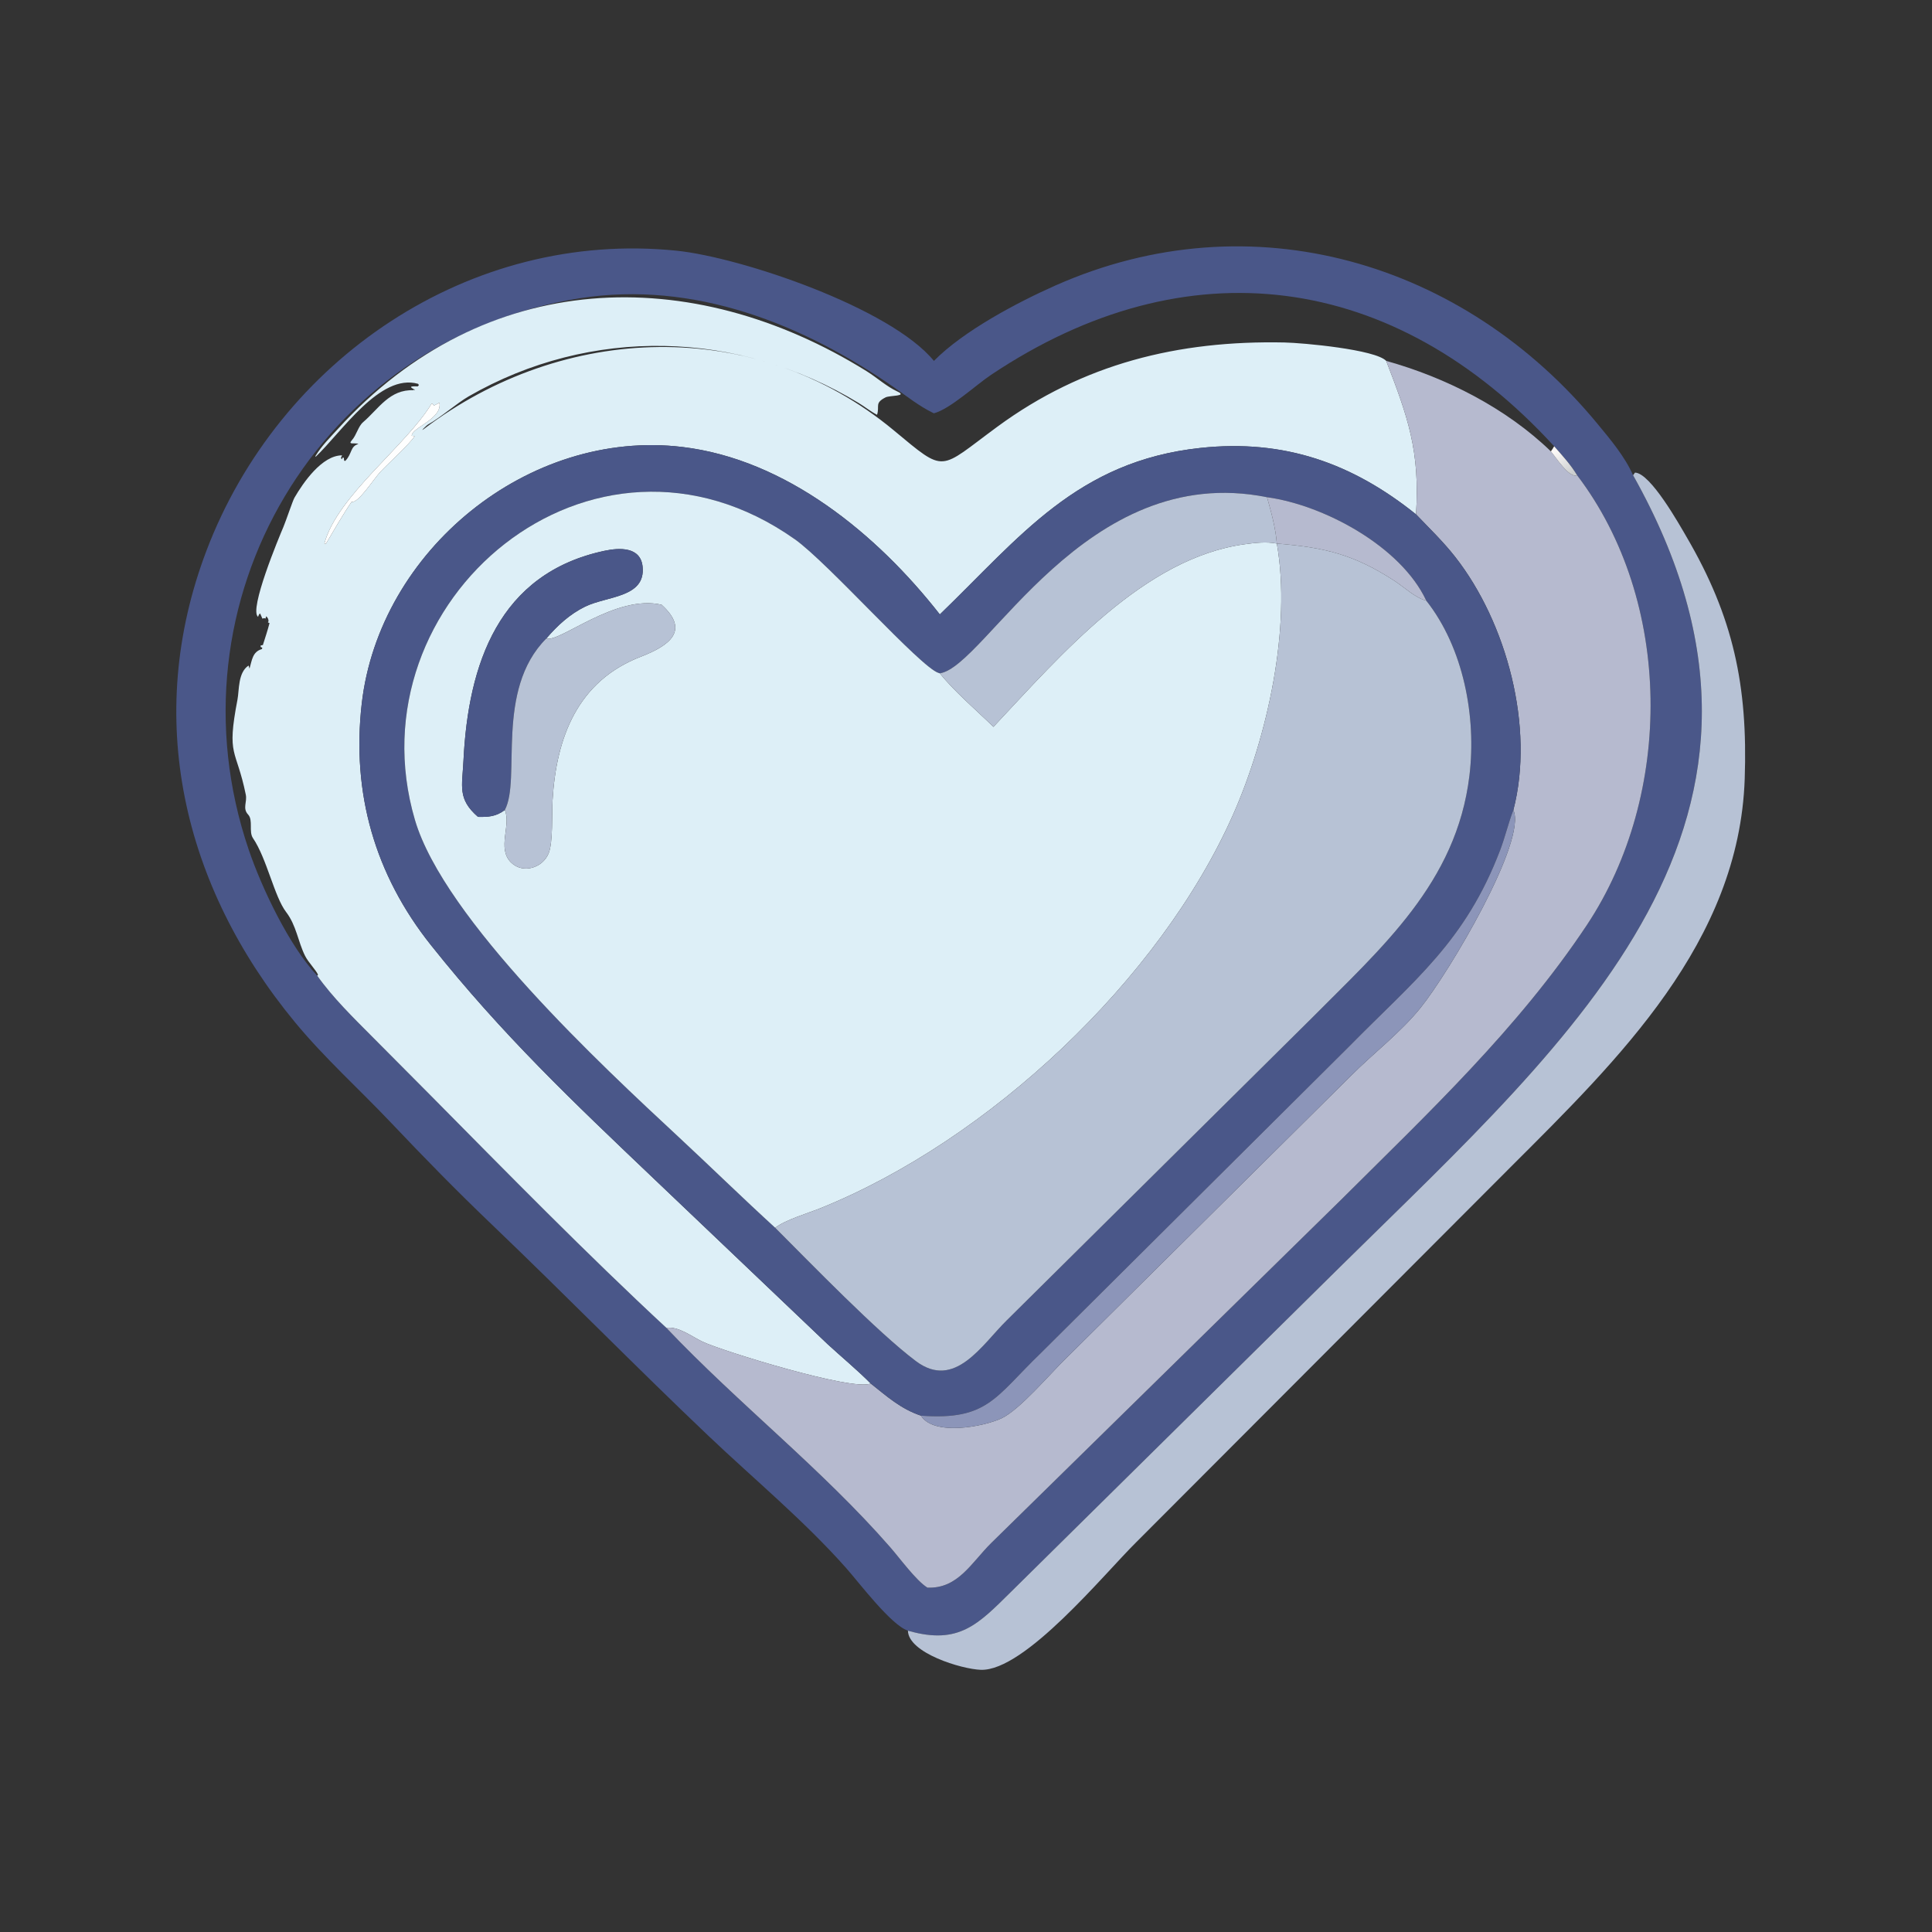 <svg height="1024" width="1024" xmlns:xlink="http://www.w3.org/1999/xlink" xmlns="http://www.w3.org/2000/svg">
	<rect width="100%" height="100%" fill="#333333" stroke="none"/>
	<path d="M247.493 95.642C255.314 87.713 269.524 80.165 279.747 75.635C331.698 52.616 387.962 69.361 423.366 112.335C426.811 116.516 430.588 120.967 432.784 125.946C483.956 217.021 417.408 274.35 355.752 335.127L267.854 421.921C259.249 430.422 254.133 435.939 240.905 432.227L240.61 432.142C236.193 430.728 227.665 419.413 224.259 415.572C213.069 402.949 199.898 392.06 187.683 380.456C168.378 362.115 149.748 343.079 130.509 324.675C120.824 315.41 112.709 307.1 103.484 297.38C95.111 288.557 85.9 280.268 78.159 270.884C48.326 234.723 37.998 189.987 54.699 145.977C73.922 95.322 124.422 60.842 179.28 66.436C196.327 68.174 235.996 81.569 247.493 95.642ZM411.864 118.262C369.451 71.944 314.474 64.65 262.606 99.363C258.602 102.043 251.777 108.404 247.493 109.528L247.134 109.355C243.576 107.617 240.303 105.013 237.055 102.745C212.754 85.785 183.803 74.329 153.717 79.027C84.454 89.844 43.556 159.542 65.936 225.25C69.396 235.409 76.707 250.766 84.073 258.57C88.181 264.379 93.629 269.687 98.641 274.732L114.095 290.279C134.437 310.836 155.389 332.232 176.602 351.906C195.641 371.98 217.761 389.235 235.941 410.06C238.429 412.91 242.77 418.87 245.77 420.736C253.878 421.078 257.409 414.132 262.687 408.912L355.414 317.929C378.547 294.884 402.27 272.604 420.497 245.206C443.572 210.521 443.367 159.296 417.951 125.946C416.263 123.146 414.027 120.699 411.864 118.262Z" transform="scale(2 2)" fill="#4A5789"></path>
	<path d="M84.073 258.57L84.28 258.335C83.844 257.186 81.702 255.028 80.854 253.328C78.938 249.486 78.582 245.304 75.815 241.688C72.694 237.609 70.711 227.512 67.037 222.111C65.871 220.396 67.131 217.337 65.762 215.878C64.199 214.212 65.541 212.573 65.141 210.611C62.584 198.076 59.979 200.77 62.94 185.369C63.415 182.899 63.033 178.231 65.873 176.373L66.124 177.186C66.785 174.938 66.911 172.712 69.417 172.008L69.51 171.656L69.08 171.449L69.058 171.073L69.669 170.936C70.271 169.007 70.924 167.08 71.429 165.123L70.997 164.944L71.16 164.639C71.138 163.952 70.995 163.862 70.578 163.301L70.34 163.939L70.014 163.807L69.542 163.949L68.931 162.565C68.563 162.845 68.557 163.045 68.389 163.465C65.914 161.605 74.004 142.228 75.111 139.633C75.773 138.08 77.555 132.728 78.029 131.909C80.361 127.881 85.347 120.668 90.654 120.67L90.353 121.321L90.561 121.745L90.813 121.268L91.116 121.312L91.193 122.068L91.503 122.157C93.377 120.213 92.776 118.274 94.98 117.669C94.123 117.221 92.055 118 93.241 116.677C94.519 115.252 94.898 113.021 96.248 111.861C100.4 108.29 103.238 103.14 109.655 103.412L109.474 103.216L109.942 103.41L109.911 103.267C107.909 102.274 109.388 102.388 110.712 102.397L111.017 102.063L110.798 101.718C100.706 98.838 90.509 114.567 83.632 121.075L83.598 120.852C85.246 118.124 87.406 116.019 89.54 113.675C128.422 70.974 183.146 69.446 229.676 98.378C232.342 100.036 234.974 102.448 237.779 103.733C240.707 105.073 235.805 104.74 234.684 105.31C231.69 106.832 233.178 107.588 232.428 109.926C230.702 109.034 229.257 107.832 227.605 106.829C195.639 87.426 156.535 86.426 124.171 105.06C121.197 106.772 116.483 110.83 113.549 112.428C112.97 112.743 111.199 114.55 112.306 113.708C149.162 85.681 200.182 83.657 236.761 113.965C250.853 125.642 248.548 124.656 264.328 113.071C287.05 96.39 312.204 90.18 340.363 90.758C345.336 90.86 364.473 92.62 367.359 95.642C373.025 110.305 376.363 119.484 375.261 136.304C358.351 122.733 340.299 116.325 318.119 118.707C285.404 122.219 270.292 142.345 249.065 162.827C232.352 141.464 208.321 121.747 180.827 118.453C140.02 113.563 100.515 145.911 95.866 186.465C93.147 210.175 99.331 231.801 114.208 250.476C133.226 274.35 151.654 291.775 173.451 312.536L219.272 356.169C223.067 359.669 227.101 362.975 230.736 366.638C226.16 368.77 191.249 358.003 186.091 355.525C183.356 354.211 179.761 351.413 176.602 351.906C155.389 332.232 134.437 310.836 114.095 290.279L98.641 274.732C93.629 269.687 88.181 264.379 84.073 258.57ZM116.453 106.723L114.982 107.488L114.622 106.977L114.378 106.971C107.651 118.114 89.296 131.512 85.969 144.028C86.308 144.117 86.166 144.142 86.401 144.046C88.614 140.347 90.746 136.551 93.173 132.99C94.908 133.485 99.034 126.915 100.876 124.963C102.864 122.857 108.654 117.563 109.905 115.573L109.107 115.497C109.084 113.327 117.273 111.007 116.453 106.723Z" transform="scale(2 2)" fill="#DDEFF7"></path>
	<path d="M367.359 95.642C383.123 100.03 399.169 108.148 410.998 119.62C412.217 120.984 415.858 126.863 417.951 125.946C443.367 159.296 443.572 210.521 420.497 245.206C402.27 272.604 378.547 294.884 355.414 317.929L262.687 408.912C257.409 414.132 253.878 421.078 245.77 420.736C242.77 418.87 238.429 412.91 235.941 410.06C217.761 389.235 195.641 371.98 176.602 351.906C179.761 351.413 183.356 354.211 186.091 355.525C191.249 358.003 226.16 368.77 230.736 366.638C235.102 370.098 238.655 373.337 244.061 375.167C247.439 380.595 260.551 378.123 265.366 375.894C270.238 373.64 278.354 363.972 282.507 359.973L358.082 285.023C364.03 279.059 371.073 273.732 376.38 267.178C384.066 257.687 404.775 222.68 401.056 214.67C406.764 192.741 399.274 164.986 385.646 147.59C382.47 143.536 378.81 140.016 375.261 136.304C376.363 119.484 373.025 110.305 367.359 95.642Z" transform="scale(2 2)" fill="#B6BACF"></path>
	<path d="M86.401 144.046C86.166 144.142 86.308 144.117 85.969 144.028C89.296 131.512 107.651 118.114 114.378 106.971L114.622 106.977L114.982 107.488L116.453 106.723C117.273 111.007 109.084 113.327 109.107 115.497L109.905 115.573C108.654 117.563 102.864 122.857 100.876 124.963C99.034 126.915 94.908 133.485 93.173 132.99C90.746 136.551 88.614 140.347 86.401 144.046Z" transform="scale(2 2)" fill="#FEFEFE"></path>
	<path d="M249.065 162.827C270.292 142.345 285.404 122.219 318.119 118.707C340.299 116.325 358.351 122.733 375.261 136.304C378.81 140.016 382.47 143.536 385.646 147.59C399.274 164.986 406.764 192.741 401.056 214.67C399.71 218.136 398.891 221.774 397.569 225.244C388.325 249.525 374.909 259.65 357.571 277.279L275.824 358.582C263.688 370.267 261.804 376.457 244.061 375.167C238.655 373.337 235.102 370.098 230.736 366.638C227.101 362.975 223.067 359.669 219.272 356.169L173.451 312.536C151.654 291.775 133.226 274.35 114.208 250.476C99.331 231.801 93.147 210.175 95.866 186.465C100.515 145.911 140.02 113.563 180.827 118.453C208.321 121.747 232.352 141.464 249.065 162.827ZM335.781 131.769C287.484 122.046 261.217 176.703 249.065 178.434L248.74 178.339C243.965 176.898 219.449 149.137 210.645 142.917C157.013 105.021 92.908 159.203 109.958 217.27C117.696 243.625 159.982 282.863 179.651 301.142C188.292 309.172 196.708 317.409 205.429 325.37C214.689 334.636 232.591 353.117 242.739 360.721C253.035 368.437 260.206 356.389 266.784 349.922L347.306 270.133C366.155 251.107 385.969 234.008 389.412 205.59C391.305 189.971 387.857 171.7 377.976 159.175C371.28 144.813 350.859 133.835 335.781 131.769Z" transform="scale(2 2)" fill="#4A5789"></path>
	<defs>
		<linearGradient y2="119.533" x2="412.205" y1="125.535" x1="416.611" gradientUnits="userSpaceOnUse" id="gradient_0">
			<stop stop-color="#CBCECF" offset="0"></stop>
			<stop stop-color="#FBF8F7" offset="1"></stop>
		</linearGradient>
	</defs>
	<path d="M410.998 119.62C411.325 119.177 411.605 118.749 411.864 118.262C414.027 120.699 416.263 123.146 417.951 125.946C415.858 126.863 412.217 120.984 410.998 119.62Z" transform="scale(2 2)" fill="url(#gradient_0)"></path>
	<path d="M432.784 125.946L433.291 125.245C437.408 125.345 445.107 139.134 446.922 142.233C459.375 163.508 463.207 181.755 462.368 206.395C460.892 249.707 428.926 280.71 400.28 309.337L301.081 408.737C292.643 417.06 271.577 442.914 259.92 442.518C254.875 442.347 240.724 438.084 240.61 432.142L240.905 432.227C254.133 435.939 259.249 430.422 267.854 421.921L355.752 335.127C417.408 274.35 483.956 217.021 432.784 125.946Z" transform="scale(2 2)" fill="#B7C2D5"></path>
	<path d="M263.271 192.624C281.315 173.392 303.155 147.907 329.838 144.23C332.589 143.851 335.624 143.503 338.375 144.046C342.314 166.274 335.841 195.362 326.829 215.77C307.442 259.668 261.989 302.236 217.371 320.206C213.946 321.585 208.23 323.229 205.429 325.37C196.708 317.409 188.292 309.172 179.651 301.142C159.982 282.863 117.696 243.625 109.958 217.27C92.908 159.203 157.013 105.021 210.645 142.917C219.449 149.137 243.965 176.898 248.74 178.339L249.065 178.434C252.779 183.123 258.85 188.308 263.271 192.624ZM144.781 169.207C147.706 165.783 150.975 162.771 155.051 160.769C160.855 157.918 171.146 158.43 170.295 150.159C169.748 144.843 164.111 145.139 160.238 145.96C132.143 151.919 124.063 175.966 122.82 201.633C122.496 208.333 121.185 211.728 126.67 216.478C129.458 216.548 131.458 216.398 133.772 214.67C135.552 218.571 131.606 224.81 135.441 228.577C138.575 231.654 143.811 230.009 145.39 226.153C146.587 223.227 146.221 215.646 146.43 212.119C147.415 195.486 152.991 180.551 169.778 174.05C177.418 171.091 182.9 167.133 175.331 160.268C163.189 157.382 148.269 170.398 144.781 169.207Z" transform="scale(2 2)" fill="#DDEFF7"></path>
	<path d="M249.065 178.434C261.217 176.703 287.484 122.046 335.781 131.769C336.884 135.686 338.064 139.981 338.375 144.046C335.624 143.503 332.589 143.851 329.838 144.23C303.155 147.907 281.315 173.392 263.271 192.624C258.85 188.308 252.779 183.123 249.065 178.434Z" transform="scale(2 2)" fill="#B7C2D5"></path>
	<path d="M335.781 131.769C350.859 133.835 371.28 144.813 377.976 159.175C375.047 158.43 372.177 155.641 369.643 153.989C358.795 146.913 351.058 145.081 338.375 144.046C338.064 139.981 336.884 135.686 335.781 131.769Z" transform="scale(2 2)" fill="#B6BACF"></path>
	<path d="M338.375 144.046C351.058 145.081 358.795 146.913 369.643 153.989C372.177 155.641 375.047 158.43 377.976 159.175C387.857 171.7 391.305 189.971 389.412 205.59C385.969 234.008 366.155 251.107 347.306 270.133L266.784 349.922C260.206 356.389 253.035 368.437 242.739 360.721C232.591 353.117 214.689 334.636 205.429 325.37C208.23 323.229 213.946 321.585 217.371 320.206C261.989 302.236 307.442 259.668 326.829 215.77C335.841 195.362 342.314 166.274 338.375 144.046Z" transform="scale(2 2)" fill="#B7C2D5"></path>
	<path d="M144.781 169.207C131.067 182.949 138.176 206.565 133.772 214.67C131.458 216.398 129.458 216.548 126.67 216.478C121.185 211.728 122.496 208.333 122.82 201.633C124.063 175.966 132.143 151.919 160.238 145.96C164.111 145.139 169.748 144.843 170.295 150.159C171.146 158.43 160.855 157.918 155.051 160.769C150.975 162.771 147.706 165.783 144.781 169.207Z" transform="scale(2 2)" fill="#4A5789"></path>
	<path d="M133.772 214.67C138.176 206.565 131.067 182.949 144.781 169.207C148.269 170.398 163.189 157.382 175.331 160.268C182.9 167.133 177.418 171.091 169.778 174.05C152.991 180.551 147.415 195.486 146.43 212.119C146.221 215.646 146.587 223.227 145.39 226.153C143.811 230.009 138.575 231.654 135.441 228.577C131.606 224.81 135.552 218.571 133.772 214.67Z" transform="scale(2 2)" fill="#B7C2D5"></path>
	<path d="M244.061 375.167C261.804 376.457 263.688 370.267 275.824 358.582L357.571 277.279C374.909 259.65 388.325 249.525 397.569 225.244C398.891 221.774 399.71 218.136 401.056 214.67C404.775 222.68 384.066 257.687 376.38 267.178C371.073 273.732 364.03 279.059 358.082 285.023L282.507 359.973C278.354 363.972 270.238 373.64 265.366 375.894C260.551 378.123 247.439 380.595 244.061 375.167Z" transform="scale(2 2)" fill="#8C95B9"></path>
</svg>
